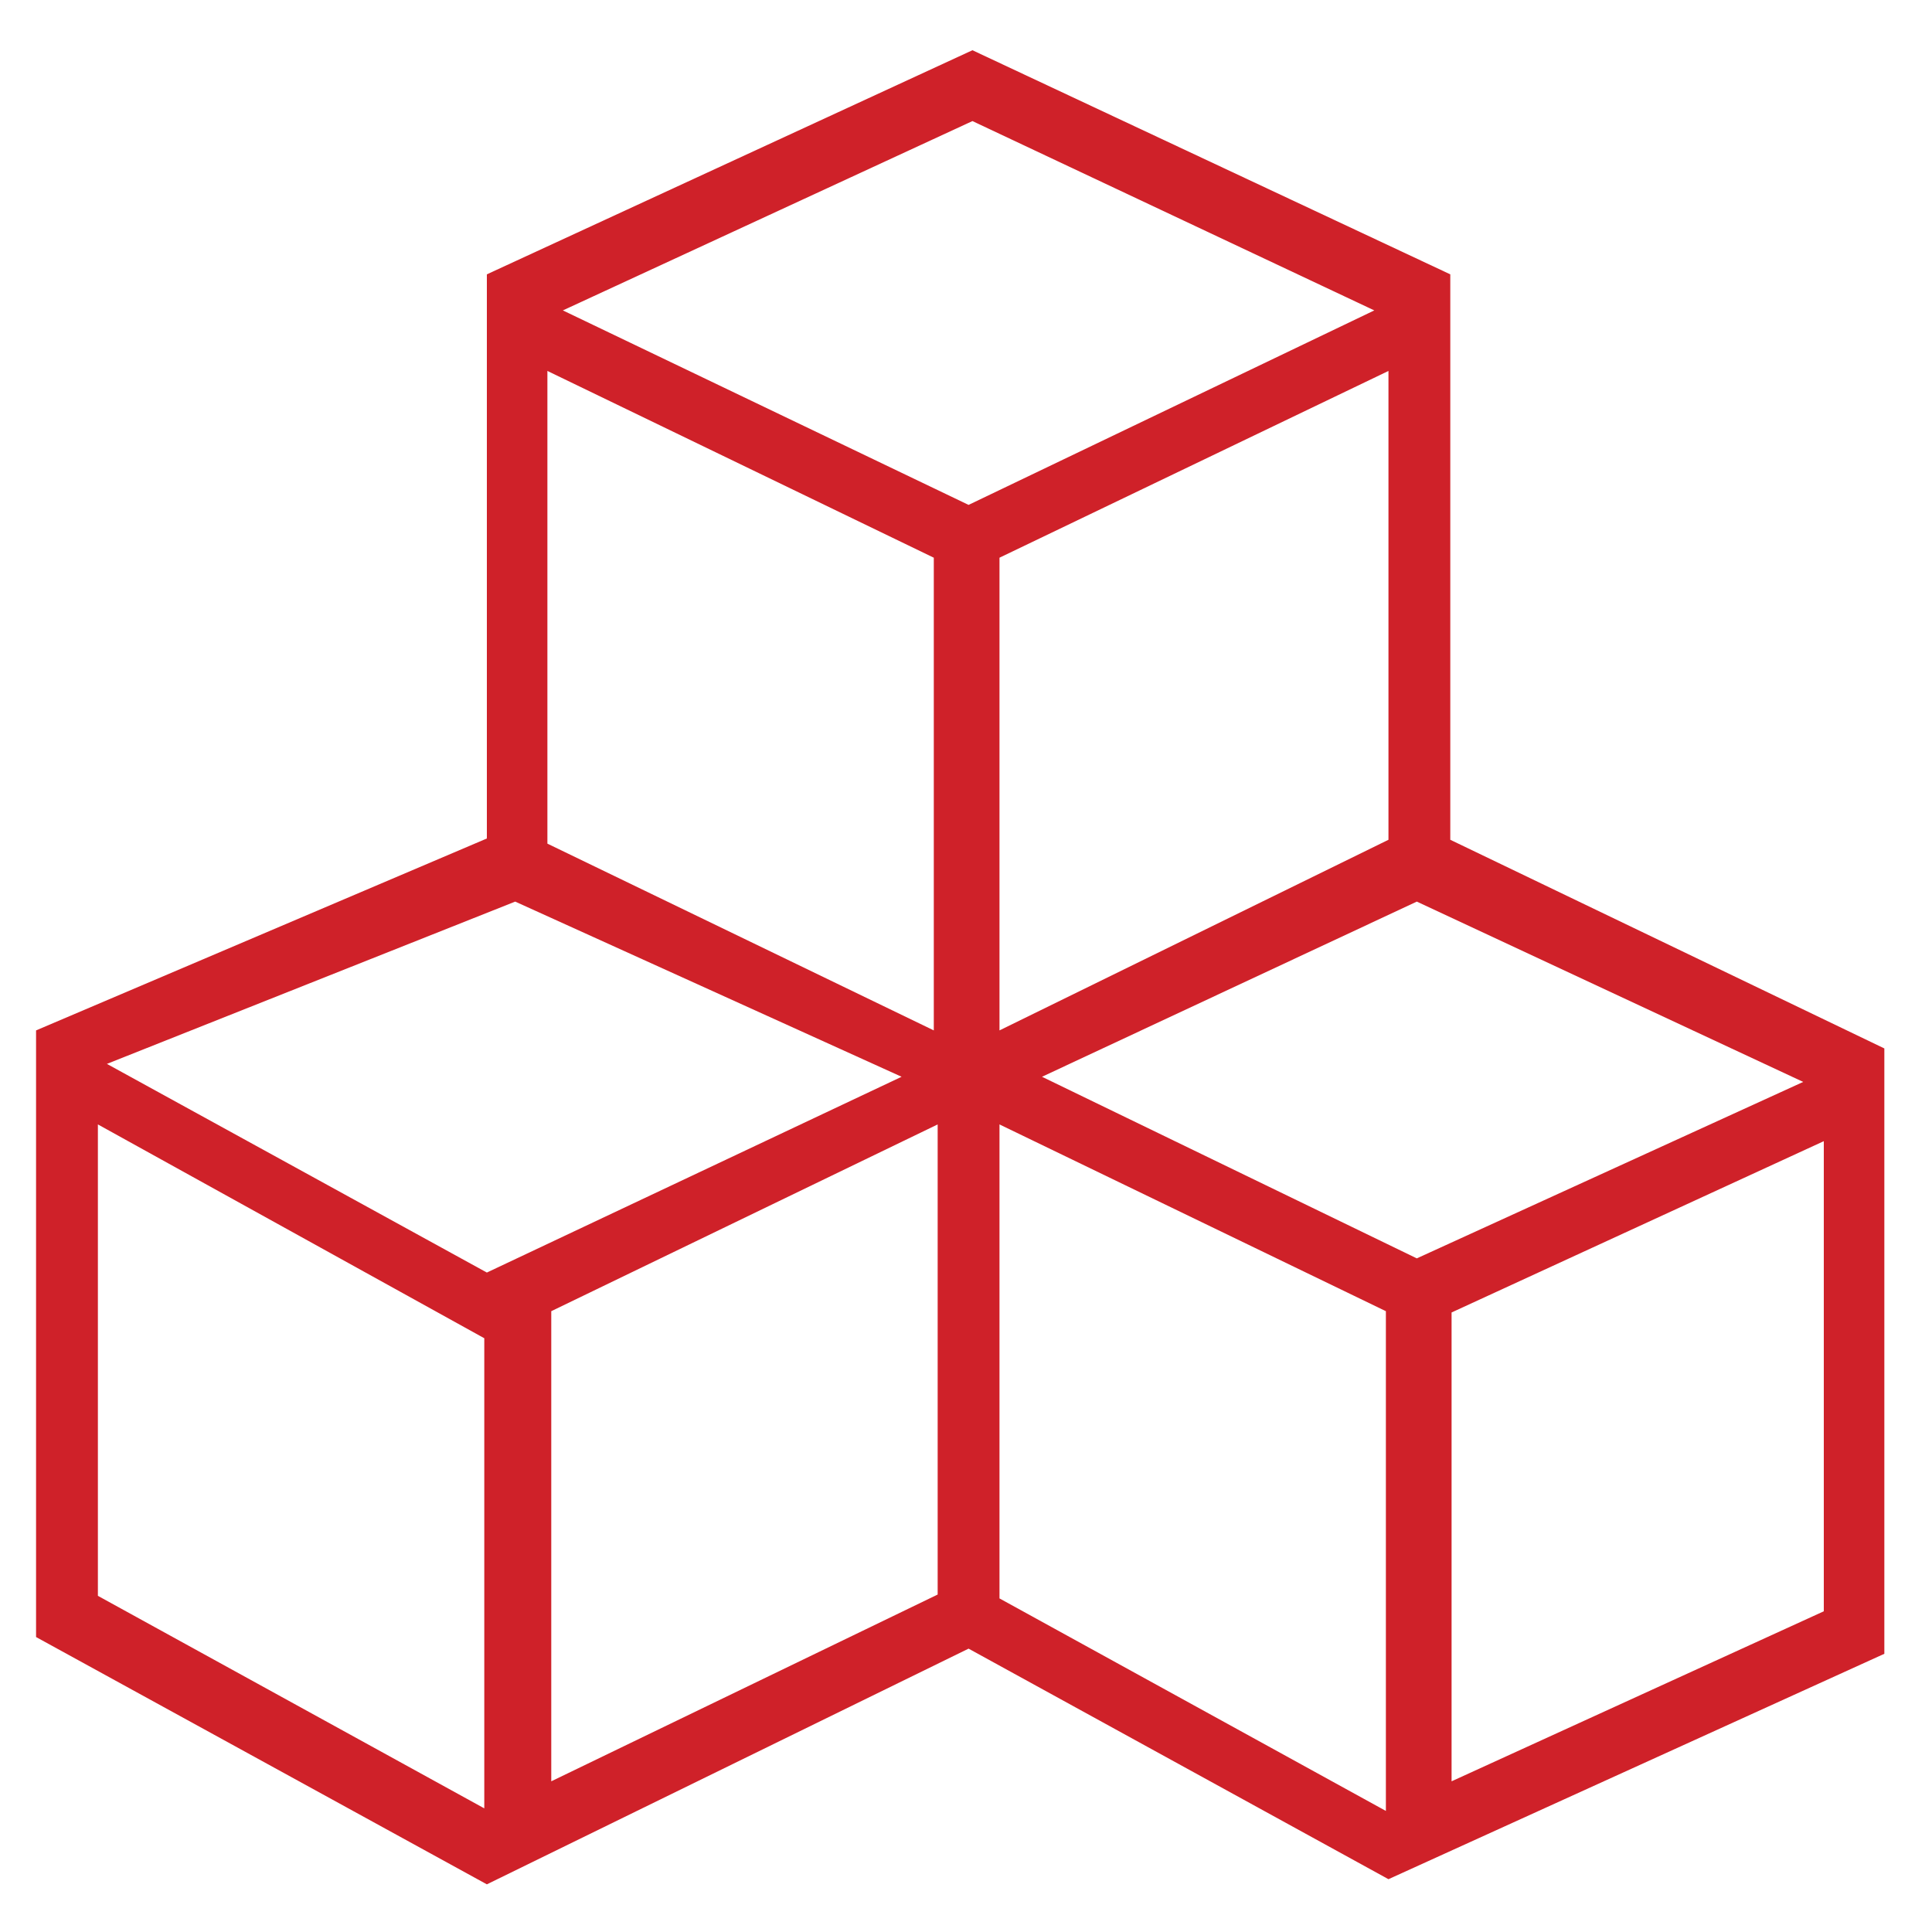 <svg id="katman_1" data-name="katman 1" xmlns="http://www.w3.org/2000/svg" viewBox="0 0 15 15"><defs><style>.cls-1{fill:#cf2129;}</style></defs><title>cube</title><path class="cls-1" d="M7.55.39,3.78,2.13h0V6.51L.28,8h0v4.71l3.5,1.92h0L7.52,12.8l3.26,1.79,3.85-1.75V8.14h0L11.26,6.52V2.13h0Zm0,.55,3.12,1.47L7.52,3.92,4.37,2.41ZM4.25,2.88l3,1.45V8l-3-1.45Zm6.53,0V6.52L7.76,8V4.33ZM4,7,7,8.36,3.78,9.88.83,8.26Zm7,0L14,8.4,11,9.77,8.09,8.36ZM7.28,8.73h0v3.65l-3,1.45V10.18Zm.48,0,3,1.45v3.88l-3-1.65V8.74Zm-7,0,3,1.66v3.65l-3-1.65Zm13.4.13v3.65l-2.89,1.32V10.19Z"/></svg>